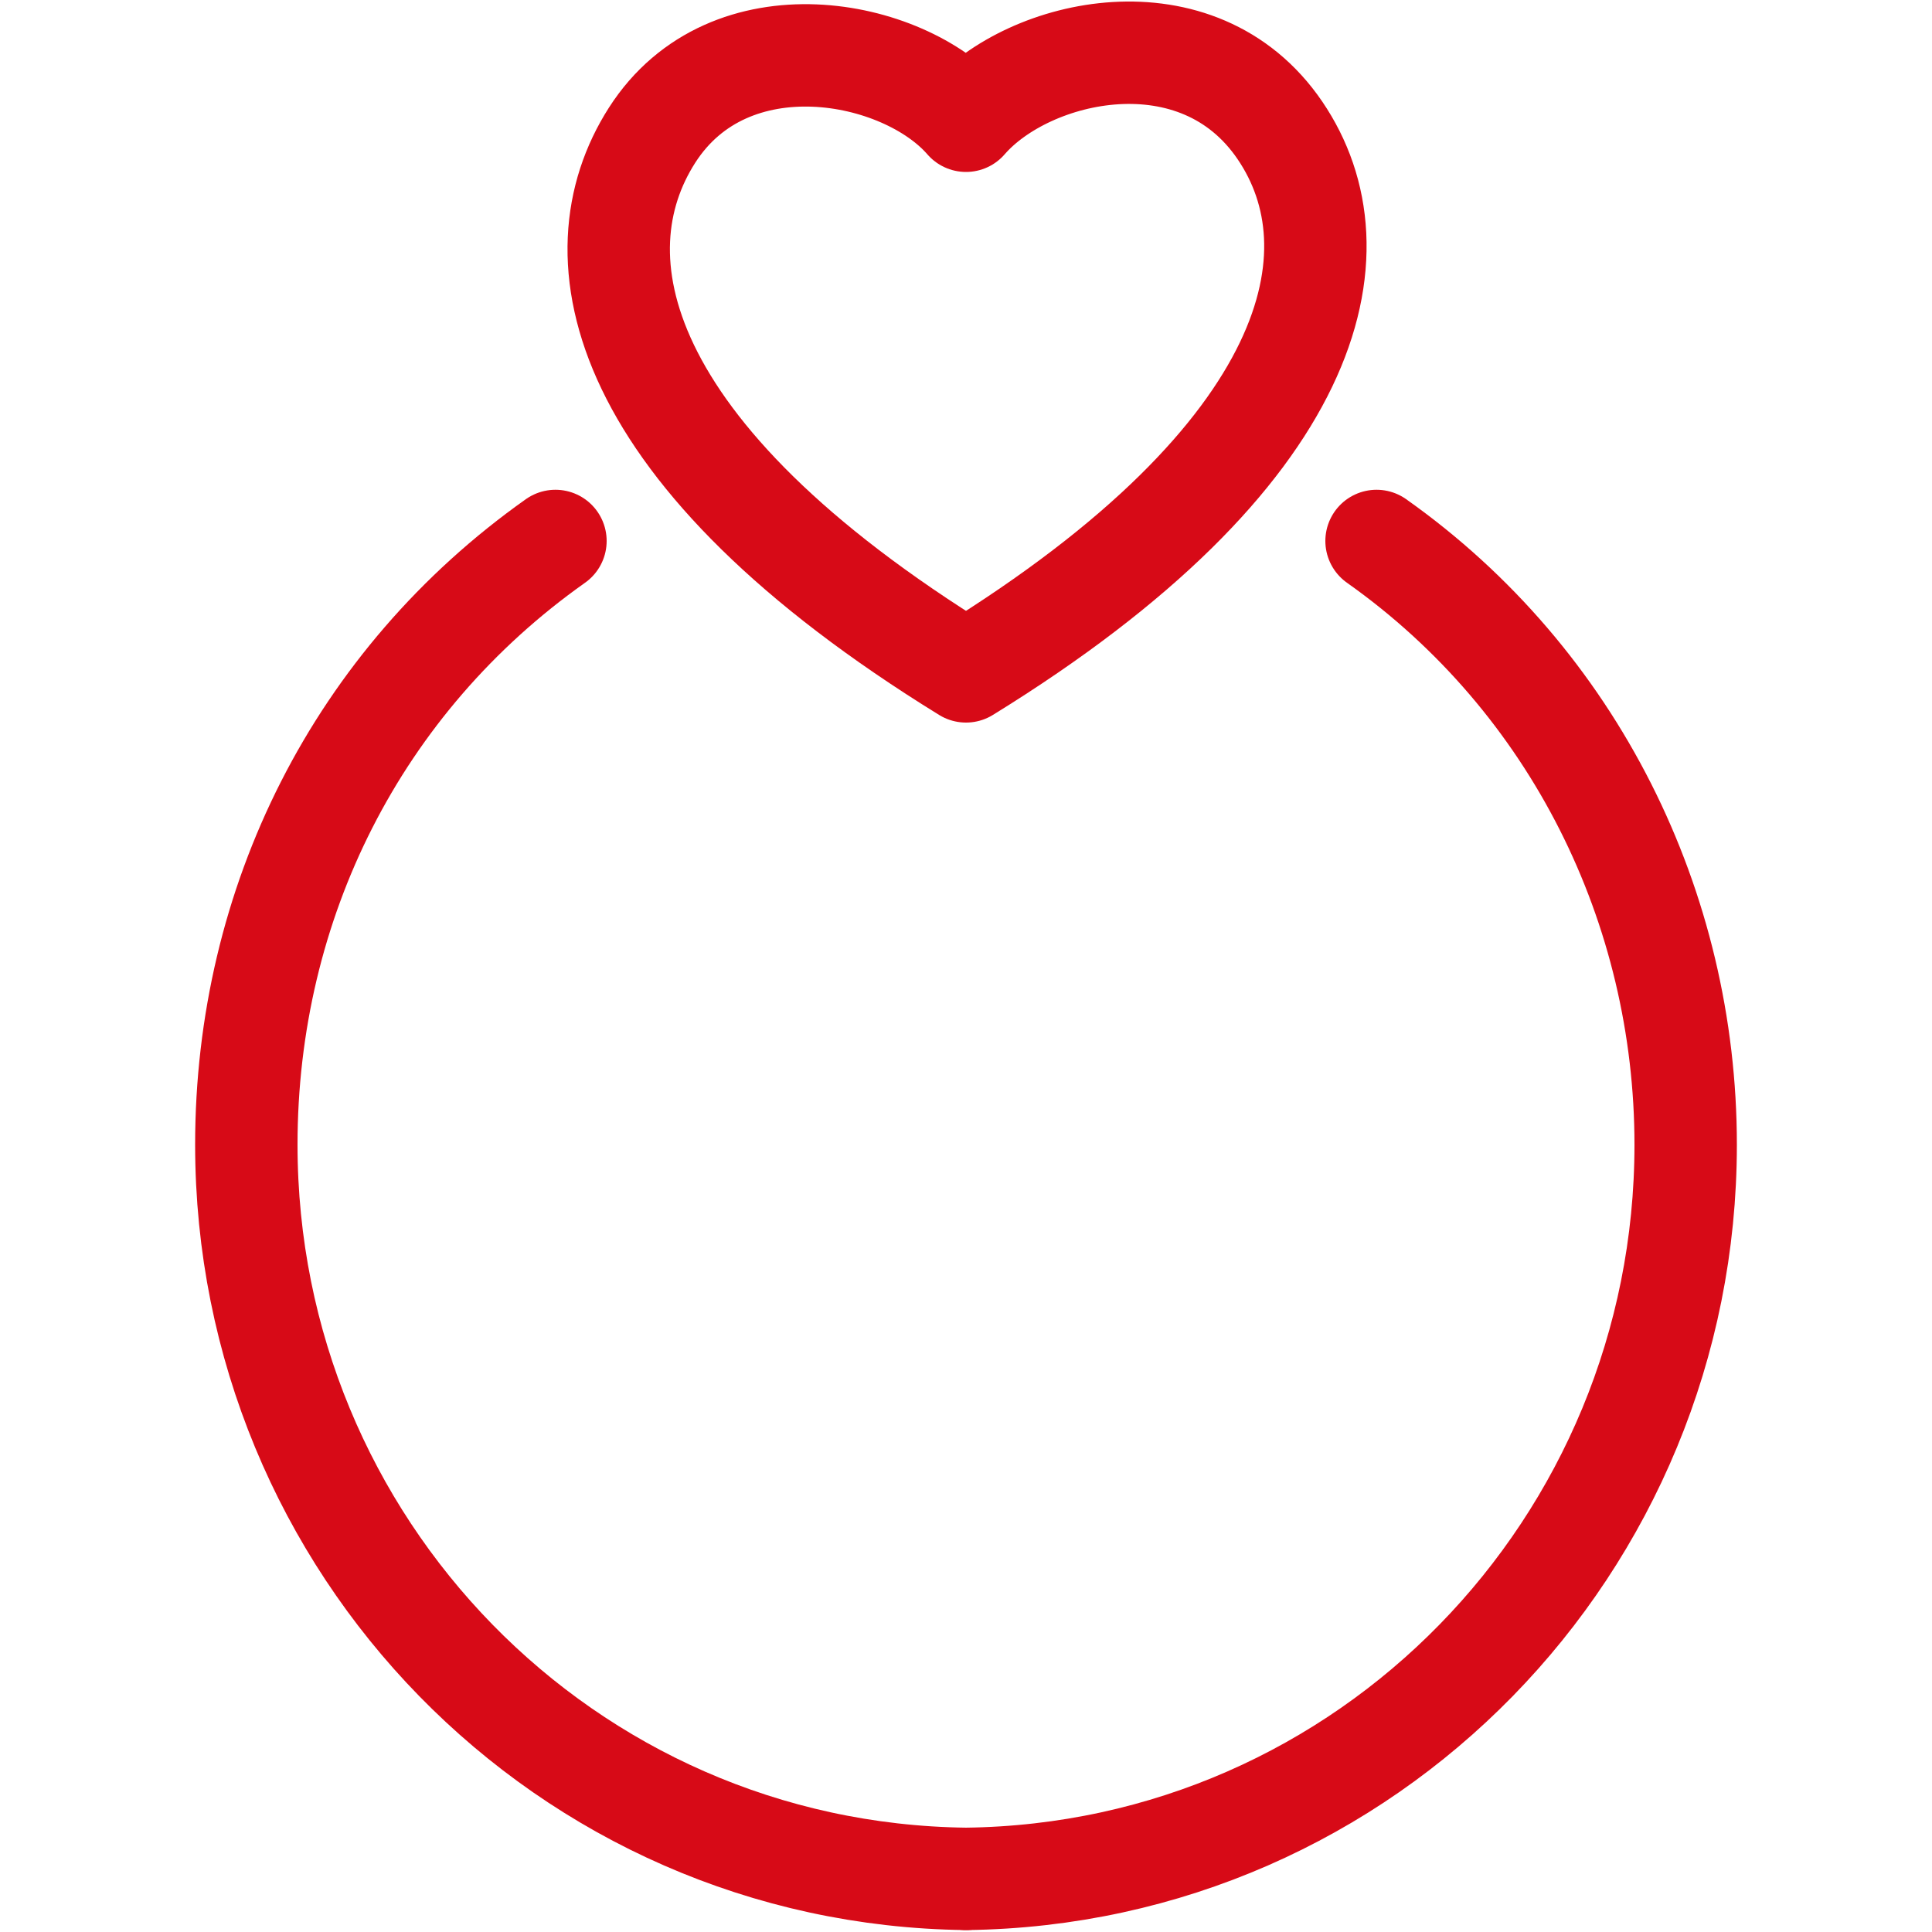<?xml version="1.0" encoding="utf-8"?>
<!-- Generator: Adobe Illustrator 22.0.0, SVG Export Plug-In . SVG Version: 6.00 Build 0)  -->
<svg version="1.1" id="Layer_1" xmlns="http://www.w3.org/2000/svg" xmlns:xlink="http://www.w3.org/1999/xlink" x="0px" y="0px"
	 viewBox="0 0 40 40" style="enable-background:new 0 0 40 40;" xml:space="preserve">
<style type="text/css">
	.st0{fill:none;stroke:#D70A17;stroke-width:2.12;stroke-linecap:round;stroke-linejoin:round;}
</style>
<title>aro_amor</title>
<g id="Layer_2_1_">
	<g id="Layer_1-2">
		<path class="st0" d="M20,38.9c8.3-0.1,14.9-6.9,14.9-15.2c0-4.9-2.3-9.6-6.4-12.5"/>
		<path class="st0" d="M20,38.9C11.7,38.8,5.1,32,5.1,23.7c0-5,2.3-9.6,6.4-12.5"/>
		<path class="st0" d="M20,13.9c-7.3-4.5-8.1-8.6-6.5-11.1S18.7,1,20,2.5c1.3-1.5,4.8-2.3,6.5,0.2S27.3,9.4,20,13.9z"/>
	</g>
</g>
</svg>

